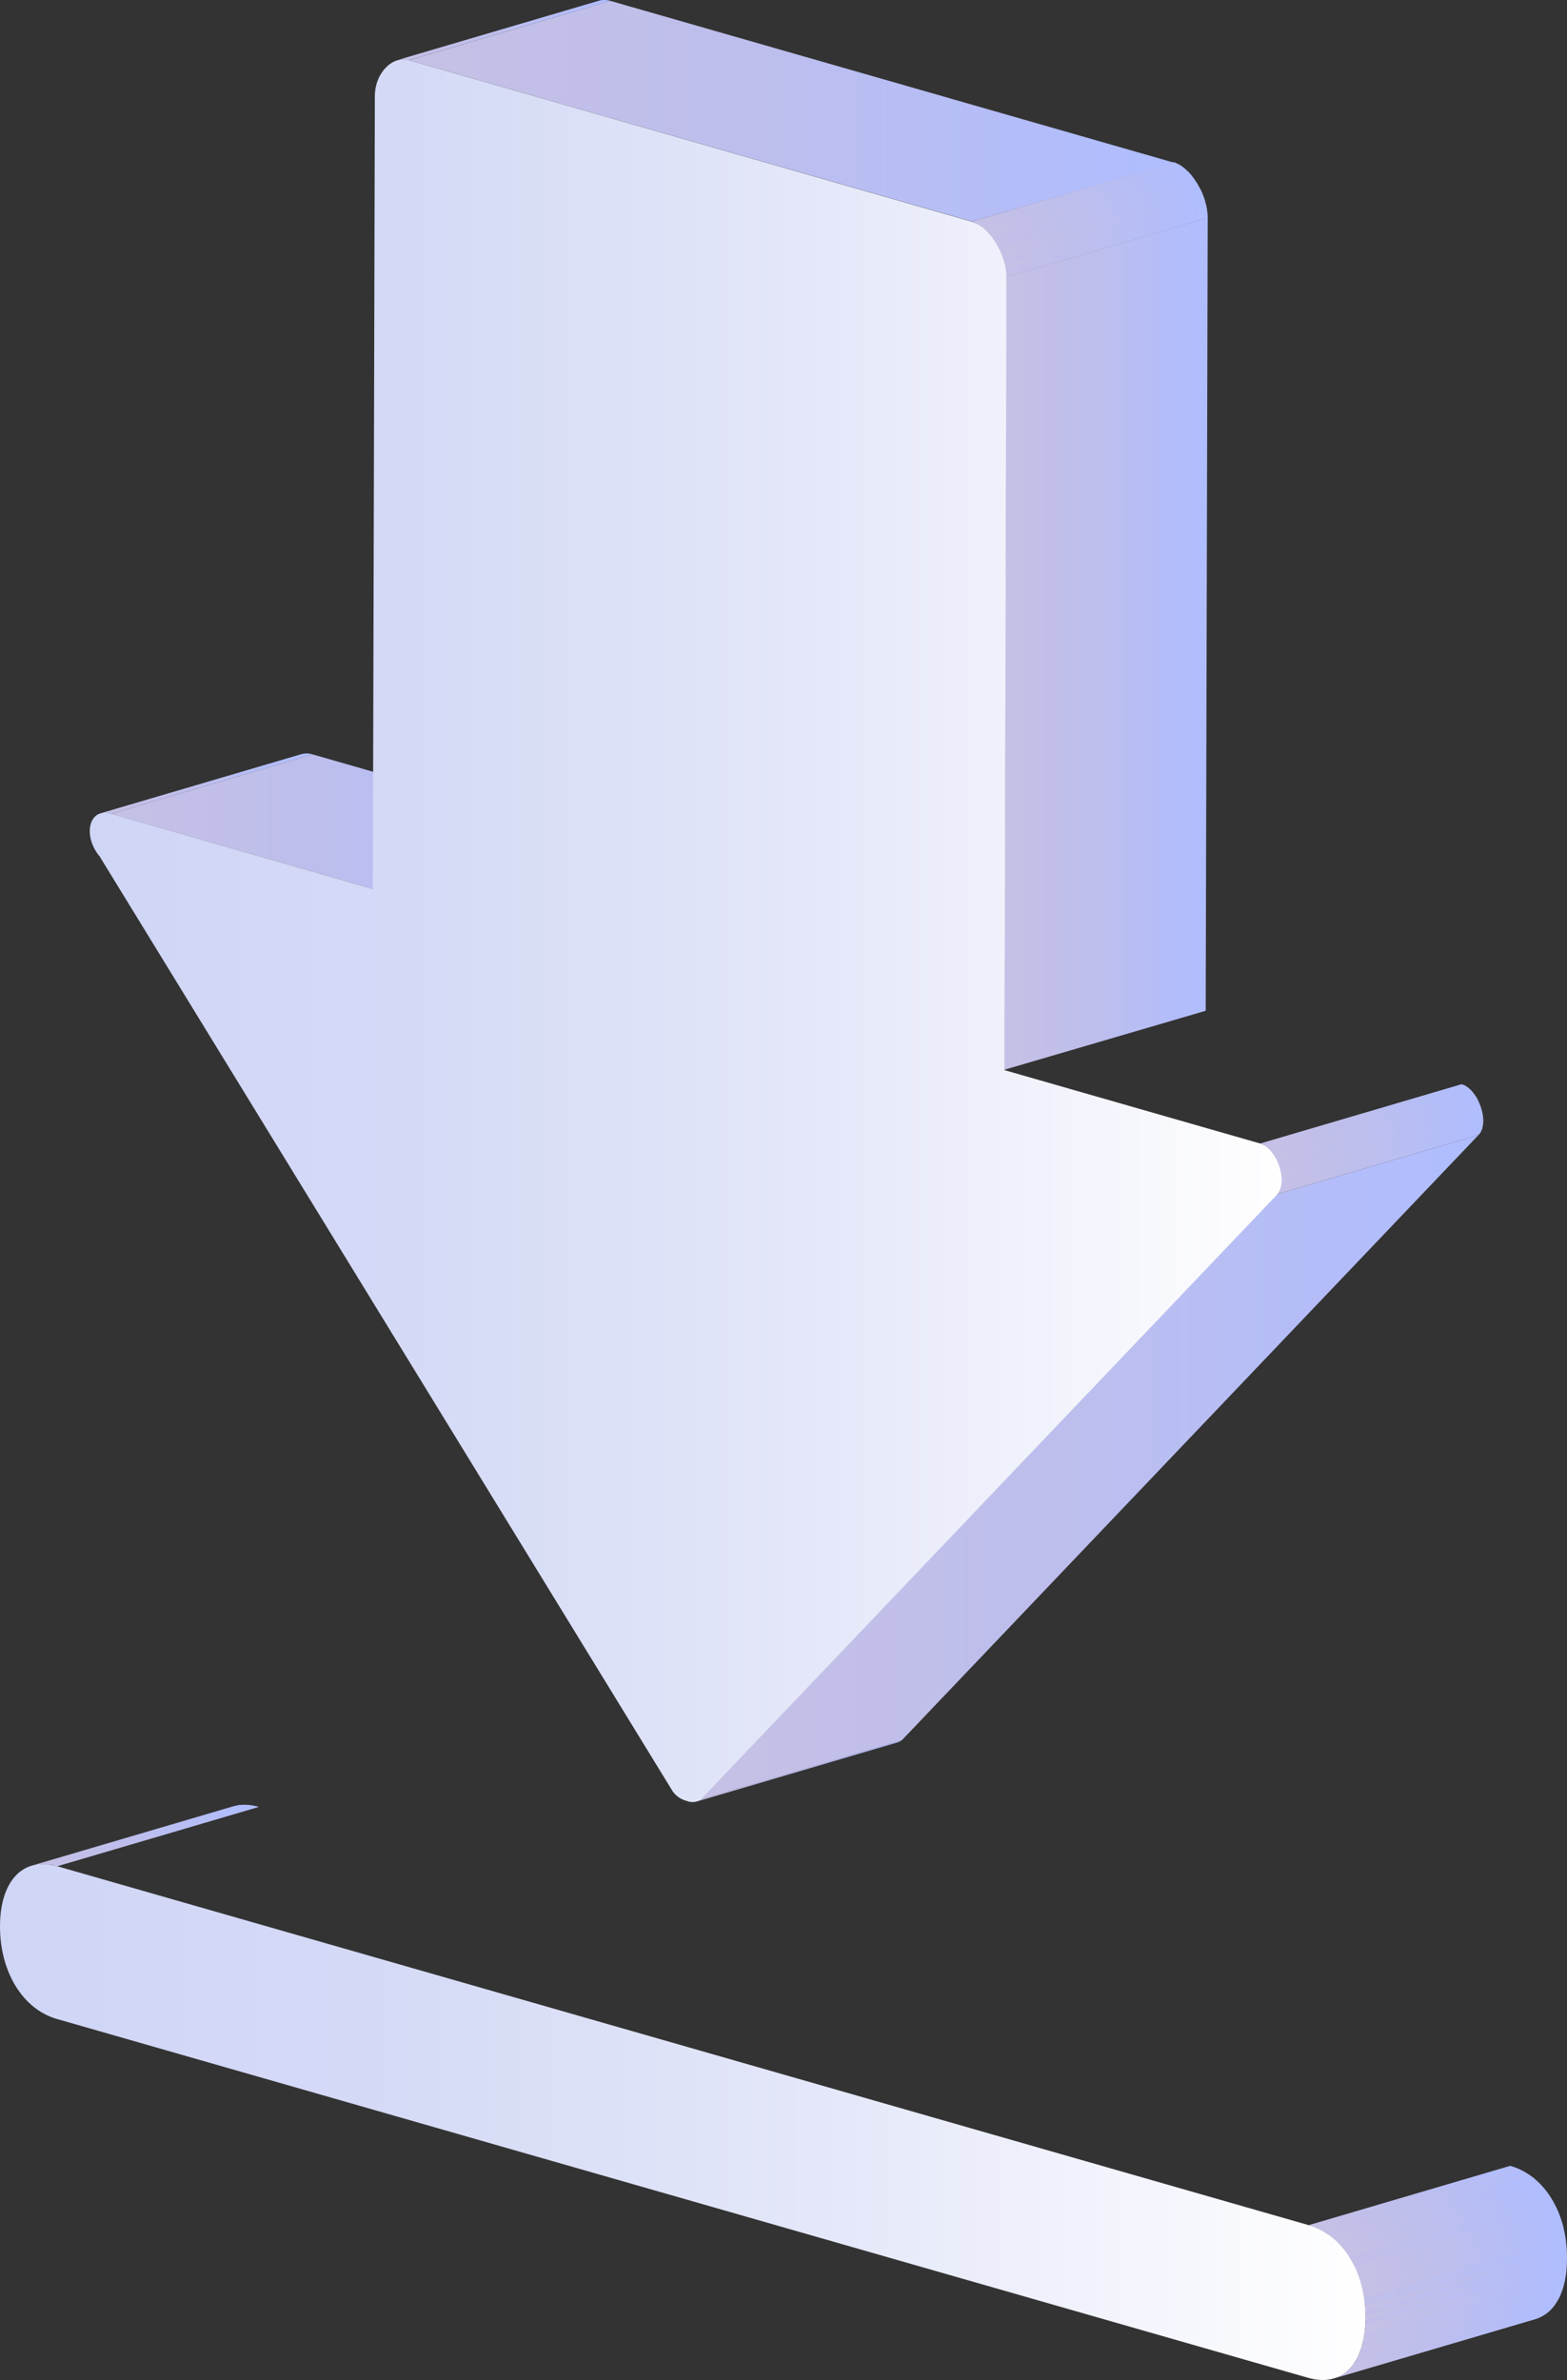<?xml version="1.0" encoding="UTF-8"?>
<svg xmlns="http://www.w3.org/2000/svg" xmlns:xlink="http://www.w3.org/1999/xlink" width="139.57" height="211.869" viewBox="0 0 139.57 211.869">
  <rect x="0" y="0" width="139.57" height="211.869" fill="#333333" stroke="none"/>
  <defs>
    <linearGradient id="linear-gradient" y1="0.499" x2="1" y2="0.499" gradientUnits="objectBoundingBox">
      <stop offset="0" stop-color="#c5c0e5"></stop>
      <stop offset="0.45" stop-color="#bdbeed"></stop>
      <stop offset="1" stop-color="#afbdff"></stop>
    </linearGradient>
    <linearGradient id="linear-gradient-2" x1="-0.001" y1="0.5" x2="0.999" y2="0.5" xlink:href="#linear-gradient"></linearGradient>
    <linearGradient id="linear-gradient-3" x1="0" y1="0.498" x2="1" y2="0.498" xlink:href="#linear-gradient"></linearGradient>
    <linearGradient id="linear-gradient-4" x1="0.001" y1="0.498" x2="1" y2="0.498" xlink:href="#linear-gradient"></linearGradient>
    <linearGradient id="linear-gradient-5" x1="0" y1="0.498" x2="1" y2="0.498" xlink:href="#linear-gradient"></linearGradient>
    <linearGradient id="linear-gradient-6" x1="0" y1="0.501" x2="1" y2="0.501" xlink:href="#linear-gradient"></linearGradient>
    <linearGradient id="linear-gradient-7" x1="0" y1="0.5" x2="1" y2="0.5" xlink:href="#linear-gradient"></linearGradient>
    <clipPath id="clip-path">
      <path id="Path_229490" data-name="Path 229490" d="M25.97,83.957l17.949-5.282a4,4,0,0,1,2.257.051L28.227,84.008a4,4,0,0,0-2.256-.051Z" transform="translate(-25.97 -78.536)" fill="url(#linear-gradient)"></path>
    </clipPath>
    <linearGradient id="linear-gradient-9" x1="0" y1="0.5" x2="1" y2="0.5" xlink:href="#linear-gradient"></linearGradient>
    <linearGradient id="linear-gradient-10" x1="0.001" y1="0.498" x2="1" y2="0.498" xlink:href="#linear-gradient"></linearGradient>
    <linearGradient id="linear-gradient-13" x1="0.001" y1="0.5" x2="1" y2="0.5" xlink:href="#linear-gradient"></linearGradient>
    <linearGradient id="linear-gradient-14" x1="0.001" y1="0.505" x2="1" y2="0.505" xlink:href="#linear-gradient"></linearGradient>
    <linearGradient id="linear-gradient-16" x1="0" y1="0.502" x2="1" y2="0.502" xlink:href="#linear-gradient"></linearGradient>
    <clipPath id="clip-path-2">
      <path id="Path_229534" data-name="Path 229534" d="M90.51,104.712l-17.949,5.282c1.744-.513,2.821-2.436,2.821-5.385,0-4.077-2-7.385-5.051-8.257L88.279,91.07c3.051.872,5.077,4.18,5.051,8.257C93.331,102.276,92.254,104.2,90.51,104.712Z" transform="translate(-70.33 -91.07)" fill="url(#linear-gradient-2)"></path>
    </clipPath>
    <linearGradient id="linear-gradient-20" x1="0" y1="0.502" x2="1" y2="0.502" xlink:href="#linear-gradient"></linearGradient>
    <linearGradient id="linear-gradient-23" x1="0" y1="0.5" x2="0.999" y2="0.5" xlink:href="#linear-gradient"></linearGradient>
    <linearGradient id="linear-gradient-26" x1="0" y1="0.495" x2="1" y2="0.495" xlink:href="#linear-gradient"></linearGradient>
    <linearGradient id="linear-gradient-31" x1="0" y1="0.498" x2="1" y2="0.498" xlink:href="#linear-gradient"></linearGradient>
    <linearGradient id="linear-gradient-32" x1="0" y1="0.5" x2="1.001" y2="0.5" xlink:href="#linear-gradient"></linearGradient>
    <linearGradient id="linear-gradient-34" x1="0.001" y1="0.502" x2="1" y2="0.502" xlink:href="#linear-gradient"></linearGradient>
    <linearGradient id="linear-gradient-40" x1="0.001" y1="0.498" x2="1" y2="0.498" xlink:href="#linear-gradient"></linearGradient>
    <linearGradient id="linear-gradient-41" x1="-0.001" y1="0.5" x2="1" y2="0.5" xlink:href="#linear-gradient"></linearGradient>
    <linearGradient id="linear-gradient-42" x1="0" y1="0.502" x2="1" y2="0.502" xlink:href="#linear-gradient"></linearGradient>
    <linearGradient id="linear-gradient-43" x1="0" y1="0.504" x2="1" y2="0.504" xlink:href="#linear-gradient"></linearGradient>
    <linearGradient id="linear-gradient-45" x1="0" y1="0.502" x2="1" y2="0.502" xlink:href="#linear-gradient"></linearGradient>
    <linearGradient id="linear-gradient-51" x1="-0.001" y1="0.502" x2="1" y2="0.502" xlink:href="#linear-gradient"></linearGradient>
    <linearGradient id="linear-gradient-60" y1="0.5" x2="1" y2="0.5" gradientUnits="objectBoundingBox">
      <stop offset="0" stop-color="#cfd5f5"></stop>
      <stop offset="0.27" stop-color="#d4daf6"></stop>
      <stop offset="0.62" stop-color="#e5e8f9"></stop>
      <stop offset="1" stop-color="#fff"></stop>
    </linearGradient>
    <clipPath id="clip-path-3">
      <path id="Path_229545" data-name="Path 229545" d="M28.36,47.376l17.949-5.282a1.721,1.721,0,0,1,.949.026L29.309,47.4a1.721,1.721,0,0,0-.949-.026Z" transform="translate(-28.36 -42.039)" fill="url(#linear-gradient-3)"></path>
    </clipPath>
    <linearGradient id="linear-gradient-64" x1="0" y1="0.495" x2="1" y2="0.495" xlink:href="#linear-gradient"></linearGradient>
    <linearGradient id="linear-gradient-70" x1="0" y1="0.499" x2="1" y2="0.499" xlink:href="#linear-gradient"></linearGradient>
    <clipPath id="clip-path-4">
      <path id="Path_229549" data-name="Path 229549" d="M67.029,76.469,49.08,81.752a1.458,1.458,0,0,0,.308-.18L67.337,76.29A1.915,1.915,0,0,1,67.029,76.469Z" transform="translate(-49.08 -76.29)" fill="url(#linear-gradient-4)"></path>
    </clipPath>
    <clipPath id="clip-path-5">
      <path id="Path_229559" data-name="Path 229559" d="M38.67,21.239l17.949-5.282a1.748,1.748,0,0,1,1.026,0L39.7,21.239A1.747,1.747,0,0,0,38.67,21.239Z" transform="translate(-38.67 -15.88)" fill="url(#linear-gradient-5)"></path>
    </clipPath>
    <linearGradient id="linear-gradient-85" x1="0" y1="0.5" x2="1" y2="0.5" xlink:href="#linear-gradient"></linearGradient>
    <clipPath id="clip-path-6">
      <path id="Path_229591" data-name="Path 229591" d="M79.631,26.459,61.681,31.741c0-2.026-1.513-4.487-3.051-4.949L76.579,21.51c1.539.436,3.051,2.9,3.051,4.949Z" transform="translate(-58.63 -21.51)" fill="url(#linear-gradient-6)"></path>
    </clipPath>
    <linearGradient id="linear-gradient-95" x1="0" y1="0.496" x2="1" y2="0.496" xlink:href="#linear-gradient"></linearGradient>
    <linearGradient id="linear-gradient-99" x1="0.001" y1="0.495" x2="1" y2="0.495" xlink:href="#linear-gradient"></linearGradient>
    <linearGradient id="linear-gradient-104" x1="0" y1="0.495" x2="1" y2="0.495" xlink:href="#linear-gradient"></linearGradient>
    <linearGradient id="linear-gradient-113" x1="0" y1="0.5" x2="1" y2="0.5" xlink:href="#linear-gradient-60"></linearGradient>
    <clipPath id="clip-path-7">
      <path id="Path_229635" data-name="Path 229635" d="M88.1,58.033,70.153,63.315c1.026-1.077,0-4.077-1.513-4.513L86.589,53.52C88.1,53.956,89.128,56.956,88.1,58.033Z" transform="translate(-68.64 -53.52)" fill="url(#linear-gradient-7)"></path>
    </clipPath>
    <linearGradient id="linear-gradient-118" x1="0" y1="0.502" x2="0.999" y2="0.502" xlink:href="#linear-gradient"></linearGradient>
    <linearGradient id="linear-gradient-119" x1="0.001" y1="0.502" x2="1.001" y2="0.502" xlink:href="#linear-gradient"></linearGradient>
    <linearGradient id="linear-gradient-122" x1="0" y1="0.502" x2="1.001" y2="0.502" xlink:href="#linear-gradient"></linearGradient>
    <linearGradient id="linear-gradient-127" x1="0" y1="0.498" x2="1.001" y2="0.498" xlink:href="#linear-gradient"></linearGradient>
    <linearGradient id="linear-gradient-147" x1="0.001" y1="0.495" x2="1" y2="0.495" xlink:href="#linear-gradient"></linearGradient>
  </defs>
  <g id="icons_for_hero-14" data-name="icons for hero-14" transform="translate(-24.87 -15.88)">
    <g id="Group_188937" data-name="Group 188937" transform="translate(24.87 176.542)">
      <g id="Group_188933" data-name="Group 188933" transform="translate(2.821)">
        <path id="Path_229481" data-name="Path 229481" d="M25.97,83.957l17.949-5.282a4,4,0,0,1,2.257.051L28.227,84.008a4,4,0,0,0-2.256-.051Z" transform="translate(-25.97 -78.536)" fill="url(#linear-gradient)"></path>
        <g id="Group_188932" data-name="Group 188932" clip-path="url(#clip-path)">
          <g id="Group_188931" data-name="Group 188931" transform="translate(0 -0.015)">
            <path id="Path_229482" data-name="Path 229482" d="M44.8,78.61,26.876,83.892H26.85L44.774,78.61H44.8" transform="translate(-24.594 -78.405)" fill="url(#linear-gradient-9)"></path>
            <path id="Path_229483" data-name="Path 229483" d="M44.977,78.657,27.028,83.939l-.308-.077L44.669,78.58l.308.077" transform="translate(-24.797 -78.452)" fill="url(#linear-gradient-10)"></path>
            <path id="Path_229484" data-name="Path 229484" d="M44.867,78.611,26.918,83.894a1.814,1.814,0,0,0-.308-.051L44.559,78.56s.205.026.308.051" transform="translate(-24.969 -78.483)" fill="url(#linear-gradient-9)"></path>
            <path id="Path_229485" data-name="Path 229485" d="M44.747,78.576,26.8,83.858s-.205-.026-.308-.026L44.439,78.55a1.749,1.749,0,0,1,.308.026" transform="translate(-25.157 -78.499)" fill="url(#linear-gradient-10)"></path>
            <path id="Path_229486" data-name="Path 229486" d="M44.627,78.54,26.678,83.822H26.37L44.319,78.54h.308" transform="translate(-25.344 -78.514)" fill="url(#linear-gradient-13)"></path>
            <path id="Path_229487" data-name="Path 229487" d="M44.523,78.53,26.573,83.812H26.24L44.189,78.53h.333" transform="translate(-25.548 -78.53)" fill="url(#linear-gradient-14)"></path>
            <path id="Path_229488" data-name="Path 229488" d="M44.418,78.54,26.469,83.822a1.247,1.247,0,0,0-.359.051l17.949-5.282s.231-.026.359-.051" transform="translate(-25.751 -78.514)" fill="url(#linear-gradient-9)"></path>
            <path id="Path_229489" data-name="Path 229489" d="M44.278,78.55,26.329,83.832s-.231.051-.359.077l17.949-5.282s.231-.051.359-.077" transform="translate(-25.97 -78.499)" fill="url(#linear-gradient-16)"></path>
          </g>
        </g>
      </g>
      <path id="Path_229491" data-name="Path 229491" d="M156.25,110.56,138.3,115.842,26.86,83.892,44.784,78.61Z" transform="translate(-21.757 -78.42)" fill="url(#linear-gradient-9)"></path>
      <g id="Group_188936" data-name="Group 188936" transform="translate(116.569 32.14)">
        <path id="Path_229492" data-name="Path 229492" d="M90.51,104.712l-17.949,5.282c1.744-.513,2.821-2.436,2.821-5.385,0-4.077-2-7.385-5.051-8.257L88.279,91.07c3.051.872,5.077,4.18,5.051,8.257C93.331,102.276,92.254,104.2,90.51,104.712Z" transform="translate(-70.33 -91.07)" fill="url(#linear-gradient-2)"></path>
        <g id="Group_188935" data-name="Group 188935" clip-path="url(#clip-path-2)">
          <g id="Group_188934" data-name="Group 188934" transform="translate(-0.026 0.026)">
            <path id="Path_229493" data-name="Path 229493" d="M89.149,97.016,71.2,102.3a3.093,3.093,0,0,0,1.539-1.026L90.688,95.99a3.4,3.4,0,0,1-1.539,1.026" transform="translate(-68.944 -83.4)" fill="url(#linear-gradient-9)"></path>
            <path id="Path_229494" data-name="Path 229494" d="M89.749,96.193,71.8,101.476a3.191,3.191,0,0,0,.256-.333L90.006,95.86a2.94,2.94,0,0,1-.256.333" transform="translate(-68.005 -83.603)" fill="url(#linear-gradient-20)"></path>
            <path id="Path_229495" data-name="Path 229495" d="M89.849,96.032,71.9,101.314a2.951,2.951,0,0,0,.179-.282L90.029,95.75s-.128.205-.179.282" transform="translate(-67.849 -83.775)" fill="url(#linear-gradient-20)"></path>
            <path id="Path_229496" data-name="Path 229496" d="M89.919,95.922,71.97,101.2s.1-.179.154-.282L90.073,95.64s-.1.18-.154.282" transform="translate(-67.739 -83.947)" fill="url(#linear-gradient-20)"></path>
            <path id="Path_229497" data-name="Path 229497" d="M89.979,95.8,72.03,101.079a2.253,2.253,0,0,1,.128-.256L90.108,95.54a2.251,2.251,0,0,1-.128.256" transform="translate(-67.645 -84.104)" fill="url(#linear-gradient-23)"></path>
            <path id="Path_229498" data-name="Path 229498" d="M90.019,95.7,72.07,100.979s.077-.179.1-.256L90.122,95.44s-.077.179-.1.256" transform="translate(-67.583 -84.26)" fill="url(#linear-gradient-13)"></path>
            <path id="Path_229499" data-name="Path 229499" d="M90.059,95.6,72.11,100.879a1.257,1.257,0,0,1,.1-.256L90.162,95.34a1.257,1.257,0,0,1-.1.256" transform="translate(-67.52 -84.416)" fill="url(#linear-gradient-13)"></path>
            <path id="Path_229500" data-name="Path 229500" d="M90.1,95.5,72.15,100.779s.051-.179.077-.256L90.176,95.24s-.051.179-.077.256" transform="translate(-67.458 -84.573)" fill="url(#linear-gradient-26)"></path>
            <path id="Path_229501" data-name="Path 229501" d="M90.129,95.4,72.18,100.684s.051-.179.077-.282L90.206,95.12s-.051.179-.077.282" transform="translate(-67.411 -84.761)" fill="url(#linear-gradient-20)"></path>
            <path id="Path_229502" data-name="Path 229502" d="M90.159,95.292,72.21,100.574a1.393,1.393,0,0,0,.051-.282L90.211,95.01s-.026.179-.051.282" transform="translate(-67.364 -84.933)" fill="url(#linear-gradient-20)"></path>
            <path id="Path_229503" data-name="Path 229503" d="M90.179,95.2,72.23,100.48s.026-.205.051-.308L90.231,94.89s-.026.205-.051.308" transform="translate(-67.332 -85.12)" fill="url(#linear-gradient-9)"></path>
            <path id="Path_229504" data-name="Path 229504" d="M90.2,95.088,72.25,100.37s.026-.205.051-.308L90.251,94.78s-.026.205-.051.308" transform="translate(-67.301 -85.292)" fill="url(#linear-gradient-9)"></path>
            <path id="Path_229505" data-name="Path 229505" d="M90.219,94.983,72.27,100.266a1.993,1.993,0,0,1,.026-.333L90.245,94.65a1.993,1.993,0,0,1-.026.333" transform="translate(-67.27 -85.496)" fill="url(#linear-gradient-31)"></path>
            <path id="Path_229506" data-name="Path 229506" d="M90.229,94.869,72.28,100.151v-.359L90.229,94.51v.359" transform="translate(-67.254 -85.715)" fill="url(#linear-gradient-32)"></path>
            <path id="Path_229507" data-name="Path 229507" d="M90.239,94.745,72.29,100.027v-.385L90.239,94.36v.385" transform="translate(-67.239 -85.949)" fill="url(#linear-gradient-20)"></path>
            <path id="Path_229508" data-name="Path 229508" d="M90.239,94.595,72.29,99.877v-.385L90.239,94.21v.385" transform="translate(-67.239 -86.184)" fill="url(#linear-gradient-34)"></path>
            <path id="Path_229509" data-name="Path 229509" d="M90.239,94.46,72.29,99.743v-.41L90.239,94.05v.41" transform="translate(-67.239 -86.434)" fill="url(#linear-gradient-9)"></path>
            <path id="Path_229510" data-name="Path 229510" d="M90.255,94.3,72.306,99.583a2.346,2.346,0,0,0-.026-.41L90.229,93.89a2.346,2.346,0,0,0,.026.41" transform="translate(-67.254 -86.685)" fill="url(#linear-gradient-9)"></path>
            <path id="Path_229511" data-name="Path 229511" d="M90.261,94.15,72.311,99.433a1.2,1.2,0,0,0-.051-.41L90.209,93.74a2.557,2.557,0,0,0,.051.41" transform="translate(-67.285 -86.919)" fill="url(#linear-gradient-13)"></path>
            <path id="Path_229512" data-name="Path 229512" d="M90.241,93.99,72.291,99.273a2.245,2.245,0,0,0-.051-.41L90.189,93.58c0,.128.051.256.051.41" transform="translate(-67.317 -87.169)" fill="url(#linear-gradient-9)"></path>
            <path id="Path_229513" data-name="Path 229513" d="M90.236,93.83,72.287,99.113a2.308,2.308,0,0,0-.077-.41L90.159,93.42c.026.128.051.282.077.41" transform="translate(-67.364 -87.42)" fill="url(#linear-gradient-13)"></path>
            <path id="Path_229514" data-name="Path 229514" d="M90.222,93.686,72.273,98.968a2.171,2.171,0,0,0-.1-.436L90.119,93.25c.026.154.077.308.1.436" transform="translate(-67.426 -87.686)" fill="url(#linear-gradient-40)"></path>
            <path id="Path_229515" data-name="Path 229515" d="M90.208,93.553,72.258,98.835c-.051-.179-.077-.333-.128-.513L90.079,93.04a3.752,3.752,0,0,1,.128.513" transform="translate(-67.489 -88.014)" fill="url(#linear-gradient-41)"></path>
            <path id="Path_229516" data-name="Path 229516" d="M90.242,93.556,72.292,98.838c-.077-.282-.179-.564-.282-.846L89.959,92.71c.1.282.205.564.282.846" transform="translate(-67.676 -88.53)" fill="url(#linear-gradient-42)"></path>
            <path id="Path_229517" data-name="Path 229517" d="M90.116,93.054,72.166,98.336a5.485,5.485,0,0,0-.256-.564L89.859,92.49c.077.179.179.359.256.564" transform="translate(-67.833 -88.874)" fill="url(#linear-gradient-43)"></path>
            <path id="Path_229518" data-name="Path 229518" d="M90.141,93,72.192,98.283a5.171,5.171,0,0,0-.462-.821L89.679,92.18c.154.256.308.538.462.821" transform="translate(-68.114 -89.359)" fill="url(#linear-gradient-13)"></path>
            <path id="Path_229519" data-name="Path 229519" d="M89.852,92.446,71.9,97.728c-.1-.154-.179-.282-.282-.436L89.569,92.01a2.541,2.541,0,0,1,.282.436" transform="translate(-68.287 -89.625)" fill="url(#linear-gradient-45)"></path>
            <path id="Path_229520" data-name="Path 229520" d="M89.726,92.213,71.776,97.5s-.18-.231-.256-.333L89.469,91.88s.179.231.256.333" transform="translate(-68.443 -89.829)" fill="url(#linear-gradient-20)"></path>
            <path id="Path_229521" data-name="Path 229521" d="M89.61,92.062,71.661,97.344s-.154-.179-.231-.282L89.379,91.78s.154.179.231.282" transform="translate(-68.584 -89.985)" fill="url(#linear-gradient-31)"></path>
            <path id="Path_229522" data-name="Path 229522" d="M89.52,91.921,71.571,97.2l-.231-.231L89.289,91.69l.231.231" transform="translate(-68.725 -90.126)" fill="url(#linear-gradient-4)"></path>
            <path id="Path_229523" data-name="Path 229523" d="M89.44,91.815,71.491,97.1a2.37,2.37,0,0,0-.231-.205L89.209,91.61s.154.128.231.205" transform="translate(-68.85 -90.251)" fill="url(#linear-gradient-9)"></path>
            <path id="Path_229524" data-name="Path 229524" d="M89.335,91.719,71.385,97s-.154-.128-.205-.179L89.129,91.54s.154.128.205.18" transform="translate(-68.975 -90.36)" fill="url(#linear-gradient-31)"></path>
            <path id="Path_229525" data-name="Path 229525" d="M89.255,91.64,71.305,96.922s-.154-.128-.205-.179L89.049,91.46a.97.97,0,0,1,.205.18" transform="translate(-69.1 -90.486)" fill="url(#linear-gradient-51)"></path>
            <path id="Path_229526" data-name="Path 229526" d="M89.18,91.554,71.231,96.836,71,96.682,88.949,91.4l.231.154" transform="translate(-69.256 -90.579)" fill="url(#linear-gradient-13)"></path>
            <path id="Path_229527" data-name="Path 229527" d="M89.09,91.494,71.141,96.776l-.231-.154L88.859,91.34l.231.154" transform="translate(-69.397 -90.673)" fill="url(#linear-gradient-13)"></path>
            <path id="Path_229528" data-name="Path 229528" d="M89.01,91.418,71.061,96.7a1.478,1.478,0,0,0-.231-.128L88.779,91.29a1.477,1.477,0,0,0,.231.128" transform="translate(-69.522 -90.752)" fill="url(#linear-gradient-16)"></path>
            <path id="Path_229529" data-name="Path 229529" d="M88.92,91.368,70.971,96.65s-.154-.077-.231-.128L88.689,91.24s.154.077.231.128" transform="translate(-69.663 -90.83)" fill="url(#linear-gradient-5)"></path>
            <path id="Path_229530" data-name="Path 229530" d="M88.846,91.318,70.9,96.6l-.256-.128L88.589,91.19l.256.128" transform="translate(-69.819 -90.908)" fill="url(#linear-gradient-5)"></path>
            <path id="Path_229531" data-name="Path 229531" d="M88.746,91.253,70.8,96.535s-.179-.077-.256-.1L88.489,91.15s.179.077.256.1" transform="translate(-69.976 -90.971)" fill="url(#linear-gradient-9)"></path>
            <path id="Path_229532" data-name="Path 229532" d="M88.662,91.213,70.712,96.495a2.555,2.555,0,0,0-.282-.1L88.379,91.11a2.556,2.556,0,0,0,.282.1" transform="translate(-70.148 -91.033)" fill="url(#linear-gradient-9)"></path>
            <path id="Path_229533" data-name="Path 229533" d="M88.552,91.157,70.6,96.439s-.179-.051-.282-.077L88.269,91.08s.179.051.282.077" transform="translate(-70.32 -91.08)" fill="url(#linear-gradient-5)"></path>
          </g>
        </g>
      </g>
      <path id="Path_229535" data-name="Path 229535" d="M29.973,80.786l111.466,31.95c3.051.872,5.077,4.18,5.051,8.257s-2.051,6.205-5.1,5.334L29.921,94.376C26.9,93.5,24.87,90.2,24.87,86.145s2.051-6.231,5.077-5.359Z" transform="translate(-24.87 -75.314)" fill="url(#linear-gradient-60)"></path>
    </g>
    <g id="Group_188953" data-name="Group 188953" transform="translate(32.866 15.88)">
      <g id="Group_188940" data-name="Group 188940" transform="translate(0.953 67.076)">
        <path id="Path_229536" data-name="Path 229536" d="M28.36,47.376l17.949-5.282a1.721,1.721,0,0,1,.949.026L29.309,47.4a1.721,1.721,0,0,0-.949-.026Z" transform="translate(-28.36 -42.039)" fill="url(#linear-gradient-3)"></path>
        <g id="Group_188939" data-name="Group 188939" transform="translate(0 0)" clip-path="url(#clip-path-3)">
          <g id="Group_188938" data-name="Group 188938" transform="translate(-0.026 0.004)">
            <path id="Path_229537" data-name="Path 229537" d="M46.679,42.07,28.73,47.352h0L46.654,42.07h.026" transform="translate(-27.756 -41.993)" fill="url(#linear-gradient-9)"></path>
            <path id="Path_229538" data-name="Path 229538" d="M46.748,42.086,28.8,47.368s-.1,0-.128-.026L46.619,42.06a.343.343,0,0,1,.128.026" transform="translate(-27.849 -42.009)" fill="url(#linear-gradient-5)"></path>
            <path id="Path_229539" data-name="Path 229539" d="M46.7,42.06,28.748,47.342H28.62L46.569,42.06H46.7" transform="translate(-27.928 -42.009)" fill="url(#linear-gradient-64)"></path>
            <path id="Path_229540" data-name="Path 229540" d="M46.648,42.05,28.7,47.332H28.57L46.519,42.05h.128" transform="translate(-28.006 -42.024)" fill="url(#linear-gradient-64)"></path>
            <path id="Path_229541" data-name="Path 229541" d="M46.6,42.04,28.648,47.322H28.52L46.469,42.04H46.6" transform="translate(-28.084 -42.04)" fill="url(#linear-gradient-9)"></path>
            <path id="Path_229542" data-name="Path 229542" d="M46.548,42.04,28.6,47.322H28.47L46.419,42.04h.128" transform="translate(-28.162 -42.04)" fill="url(#linear-gradient-9)"></path>
            <path id="Path_229543" data-name="Path 229543" d="M46.5,42.04,28.548,47.322H28.42L46.369,42.04H46.5" transform="translate(-28.241 -42.04)" fill="url(#linear-gradient-9)"></path>
            <path id="Path_229544" data-name="Path 229544" d="M46.453,42.05,28.5,47.332a.451.451,0,0,0-.154.026L46.3,42.076a.451.451,0,0,0,.154-.026" transform="translate(-28.35 -42.024)" fill="url(#linear-gradient-10)"></path>
          </g>
        </g>
      </g>
      <path id="Path_229546" data-name="Path 229546" d="M69.988,48.763,52.039,54.045,28.73,47.352,46.679,42.07Z" transform="translate(-26.828 25.087)" fill="url(#linear-gradient-70)"></path>
      <g id="Group_188943" data-name="Group 188943" transform="translate(54.083 154.904)">
        <path id="Path_229547" data-name="Path 229547" d="M67.029,76.469,49.08,81.752a1.458,1.458,0,0,0,.308-.18L67.337,76.29A1.915,1.915,0,0,1,67.029,76.469Z" transform="translate(-49.08 -76.29)" fill="url(#linear-gradient-4)"></path>
        <g id="Group_188942" data-name="Group 188942" clip-path="url(#clip-path-4)">
          <g id="Group_188941" data-name="Group 188941">
            <path id="Path_229548" data-name="Path 229548" d="M67.029,76.469,49.08,81.752a1.458,1.458,0,0,0,.308-.18L67.337,76.29a1.915,1.915,0,0,1-.308.179" transform="translate(-49.08 -76.29)" fill="url(#linear-gradient-4)"></path>
          </g>
        </g>
      </g>
      <g id="Group_188946" data-name="Group 188946" transform="translate(27.39)">
        <path id="Path_229550" data-name="Path 229550" d="M38.67,21.239l17.949-5.282a1.748,1.748,0,0,1,1.026,0L39.7,21.239A1.747,1.747,0,0,0,38.67,21.239Z" transform="translate(-38.67 -15.88)" fill="url(#linear-gradient-5)"></path>
        <g id="Group_188945" data-name="Group 188945" clip-path="url(#clip-path-5)">
          <g id="Group_188944" data-name="Group 188944">
            <path id="Path_229551" data-name="Path 229551" d="M57.019,15.91,39.1,21.192l-.026-.026L57.019,15.91h0" transform="translate(-38.044 -15.833)" fill="url(#linear-gradient-9)"></path>
            <path id="Path_229552" data-name="Path 229552" d="M57.082,15.926,39.133,21.208s-.077,0-.1-.026L56.979,15.9s.077,0,.1.026" transform="translate(-38.107 -15.849)" fill="url(#linear-gradient-5)"></path>
            <path id="Path_229553" data-name="Path 229553" d="M57.042,15.9,39.093,21.182h-.1L56.939,15.9h.1" transform="translate(-38.169 -15.849)" fill="url(#linear-gradient-64)"></path>
            <path id="Path_229554" data-name="Path 229554" d="M57.018,15.89,39.068,21.172H38.94L56.889,15.89h.128" transform="translate(-38.248 -15.864)" fill="url(#linear-gradient-64)"></path>
            <path id="Path_229555" data-name="Path 229555" d="M56.968,15.88,39.018,21.162H38.89L56.839,15.88h.128" transform="translate(-38.326 -15.88)" fill="url(#linear-gradient-9)"></path>
            <path id="Path_229556" data-name="Path 229556" d="M56.933,15.88,38.984,21.162H38.83L56.779,15.88h.154" transform="translate(-38.42 -15.88)" fill="url(#linear-gradient-9)"></path>
            <path id="Path_229557" data-name="Path 229557" d="M56.879,15.88,38.929,21.162H38.75L56.7,15.88h.18" transform="translate(-38.545 -15.88)" fill="url(#linear-gradient-9)"></path>
            <path id="Path_229558" data-name="Path 229558" d="M56.825,15.89,38.875,21.172a1.154,1.154,0,0,0-.205.051l17.949-5.282s.128-.026.205-.051" transform="translate(-38.67 -15.864)" fill="url(#linear-gradient-9)"></path>
          </g>
        </g>
      </g>
      <path id="Path_229560" data-name="Path 229560" d="M107.16,30.3,89.21,35.552,39.08,21.192,57,15.91Z" transform="translate(-10.639 -15.833)" fill="url(#linear-gradient-9)"></path>
      <path id="Path_229561" data-name="Path 229561" d="M100.5,57.509,82.546,62.765l-22.8-6.539L77.7,50.97Z" transform="translate(21.694 39.008)" fill="url(#linear-gradient-9)"></path>
      <path id="Path_229562" data-name="Path 229562" d="M77.7,94.033,59.75,99.289l.179-70.567L77.879,23.44Z" transform="translate(21.694 -4.055)" fill="url(#linear-gradient-9)"></path>
      <path id="Path_229563" data-name="Path 229563" d="M67.134,109.154,49.21,114.436l51.335-53.874,17.949-5.282Z" transform="translate(5.207 45.75)" fill="url(#linear-gradient-85)"></path>
      <g id="Group_188949" data-name="Group 188949" transform="translate(78.572 14.436)">
        <path id="Path_229564" data-name="Path 229564" d="M79.631,26.459,61.681,31.741c0-2.026-1.513-4.487-3.051-4.949L76.579,21.51c1.539.436,3.051,2.9,3.051,4.949Z" transform="translate(-58.63 -21.51)" fill="url(#linear-gradient-6)"></path>
        <g id="Group_188948" data-name="Group 188948" clip-path="url(#clip-path-6)">
          <g id="Group_188947" data-name="Group 188947" transform="translate(0 0.026)">
            <path id="Path_229565" data-name="Path 229565" d="M77.769,23.487,59.82,28.769v-.077L77.769,23.41v.077" transform="translate(-56.769 -18.564)" fill="url(#linear-gradient-16)"></path>
            <path id="Path_229566" data-name="Path 229566" d="M77.769,23.5,59.82,28.786v-.154L77.769,23.35V23.5" transform="translate(-56.769 -18.658)" fill="url(#linear-gradient-9)"></path>
            <path id="Path_229567" data-name="Path 229567" d="M77.769,23.444,59.82,28.726v-.154L77.769,23.29v.154" transform="translate(-56.769 -18.751)" fill="url(#linear-gradient-41)"></path>
            <path id="Path_229568" data-name="Path 229568" d="M77.759,23.4,59.81,28.682V28.5L77.759,23.22V23.4" transform="translate(-56.784 -18.861)" fill="url(#linear-gradient-20)"></path>
            <path id="Path_229569" data-name="Path 229569" d="M77.749,23.339,59.8,28.622v-.179L77.749,23.16v.179" transform="translate(-56.8 -18.955)" fill="url(#linear-gradient-31)"></path>
            <path id="Path_229570" data-name="Path 229570" d="M77.755,23.285,59.806,28.567a.825.825,0,0,0-.026-.205L77.729,23.08a.825.825,0,0,0,.026.205" transform="translate(-56.831 -19.08)" fill="url(#linear-gradient-9)"></path>
            <path id="Path_229571" data-name="Path 229571" d="M77.761,23.221,59.811,28.5a2.086,2.086,0,0,0-.051-.231L77.709,22.99a2.09,2.09,0,0,0,.051.231" transform="translate(-56.862 -19.221)" fill="url(#linear-gradient-31)"></path>
            <path id="Path_229572" data-name="Path 229572" d="M77.756,23.178,59.807,28.46l-.077-.308L77.679,22.87l.077.308" transform="translate(-56.909 -19.408)" fill="url(#linear-gradient-9)"></path>
            <path id="Path_229573" data-name="Path 229573" d="M77.8,23.214,59.855,28.5a3.661,3.661,0,0,0-.205-.564L77.6,22.65a4.989,4.989,0,0,1,.205.564" transform="translate(-57.035 -19.752)" fill="url(#linear-gradient-95)"></path>
            <path id="Path_229574" data-name="Path 229574" d="M77.725,22.922,59.775,28.2c-.077-.154-.128-.308-.205-.462L77.519,22.46a3.632,3.632,0,0,1,.205.462" transform="translate(-57.16 -20.05)" fill="url(#linear-gradient-9)"></path>
            <path id="Path_229575" data-name="Path 229575" d="M77.723,22.835,59.773,28.118c-.1-.205-.231-.41-.333-.615L77.389,22.22c.128.205.231.41.333.615" transform="translate(-57.363 -20.425)" fill="url(#linear-gradient-9)"></path>
            <path id="Path_229576" data-name="Path 229576" d="M77.52,22.423,59.571,27.706s-.154-.231-.231-.333L77.289,22.09s.154.231.231.333" transform="translate(-57.519 -20.628)" fill="url(#linear-gradient-4)"></path>
            <path id="Path_229577" data-name="Path 229577" d="M77.415,22.246,59.465,27.529a2.813,2.813,0,0,0-.205-.256L77.209,21.99a2.814,2.814,0,0,0,.205.256" transform="translate(-57.645 -20.785)" fill="url(#linear-gradient-99)"></path>
            <path id="Path_229578" data-name="Path 229578" d="M77.329,22.105,59.379,27.387a1.926,1.926,0,0,1-.179-.205L77.149,21.9a1.923,1.923,0,0,1,.179.205" transform="translate(-57.738 -20.926)" fill="url(#linear-gradient-9)"></path>
            <path id="Path_229579" data-name="Path 229579" d="M77.243,22.009,59.294,27.292a1.535,1.535,0,0,1-.154-.179L77.089,21.83a1.535,1.535,0,0,1,.154.179" transform="translate(-57.832 -21.035)" fill="url(#linear-gradient-20)"></path>
            <path id="Path_229580" data-name="Path 229580" d="M77.173,21.934,59.224,27.216l-.154-.154L77.019,21.78l.154.154" transform="translate(-57.942 -21.113)" fill="url(#linear-gradient-13)"></path>
            <path id="Path_229581" data-name="Path 229581" d="M77.108,21.858,59.158,27.14l-.128-.128L76.979,21.73a.577.577,0,0,1,.128.128" transform="translate(-58.004 -21.192)" fill="url(#linear-gradient-16)"></path>
            <path id="Path_229582" data-name="Path 229582" d="M77.048,21.8,59.1,27.085a.7.7,0,0,0-.128-.1L76.919,21.7a.7.7,0,0,0,.128.1" transform="translate(-58.098 -21.238)" fill="url(#linear-gradient-104)"></path>
            <path id="Path_229583" data-name="Path 229583" d="M77,21.747,59.048,27.029s-.077-.051-.128-.077L76.869,21.67s.077.051.128.077" transform="translate(-58.176 -21.285)" fill="url(#linear-gradient-10)"></path>
            <path id="Path_229584" data-name="Path 229584" d="M76.958,21.707,59.008,26.989s-.077-.051-.128-.077L76.829,21.63s.077.051.128.077" transform="translate(-58.239 -21.348)" fill="url(#linear-gradient-5)"></path>
            <path id="Path_229585" data-name="Path 229585" d="M76.892,21.677,58.943,26.959a1.021,1.021,0,0,1-.1-.077L76.789,21.6a1.022,1.022,0,0,1,.1.077" transform="translate(-58.302 -21.395)" fill="url(#linear-gradient-16)"></path>
            <path id="Path_229586" data-name="Path 229586" d="M76.852,21.631,58.9,26.914a.376.376,0,0,0-.1-.051L76.749,21.58a.376.376,0,0,0,.1.051" transform="translate(-58.364 -21.426)" fill="url(#linear-gradient-9)"></path>
            <path id="Path_229587" data-name="Path 229587" d="M76.8,21.611,58.853,26.894a.365.365,0,0,1-.1-.051L76.7,21.56a.365.365,0,0,1,.1.051" transform="translate(-58.442 -21.457)" fill="url(#linear-gradient-9)"></path>
            <path id="Path_229588" data-name="Path 229588" d="M76.762,21.591,58.813,26.874a.365.365,0,0,1-.1-.051L76.659,21.54a.365.365,0,0,1,.1.051" transform="translate(-58.505 -21.489)" fill="url(#linear-gradient-9)"></path>
            <path id="Path_229589" data-name="Path 229589" d="M76.722,21.571,58.773,26.854a.365.365,0,0,1-.1-.051L76.619,21.52s.077,0,.1.051" transform="translate(-58.567 -21.52)" fill="url(#linear-gradient-9)"></path>
            <path id="Path_229590" data-name="Path 229590" d="M76.682,21.546,58.733,26.828s-.077,0-.1-.026L76.579,21.52s.077,0,.1.026" transform="translate(-58.63 -21.52)" fill="url(#linear-gradient-5)"></path>
          </g>
        </g>
      </g>
      <path id="Path_229592" data-name="Path 229592" d="M56.43,18.014,106.586,32.4c1.539.436,3.051,2.9,3.051,4.949l-.179,70.567,22.8,6.539c1.513.436,2.539,3.436,1.513,4.513L82.431,172.84a1.34,1.34,0,0,1-1.282.128,2.165,2.165,0,0,1-1.256-.872L28.865,88.888c-1.513-1.795-1-4.385,1.026-3.8L53.2,91.786l.179-70.567c0-2.026,1.539-3.641,3.051-3.205Z" transform="translate(-27.988 -12.654)" fill="url(#linear-gradient-113)"></path>
      <g id="Group_188952" data-name="Group 188952" transform="translate(104.239 96.517)">
        <path id="Path_229593" data-name="Path 229593" d="M88.1,58.033,70.153,63.315c1.026-1.077,0-4.077-1.513-4.513L86.589,53.52C88.1,53.956,89.128,56.956,88.1,58.033Z" transform="translate(-68.64 -53.52)" fill="url(#linear-gradient-7)"></path>
        <g id="Group_188951" data-name="Group 188951" clip-path="url(#clip-path-7)">
          <g id="Group_188950" data-name="Group 188950" transform="translate(0)">
            <path id="Path_229594" data-name="Path 229594" d="M87.179,55.311,69.23,60.594a.089.089,0,0,0,.026-.051L87.205,55.26a.079.079,0,0,1-.026.051" transform="translate(-67.717 -50.798)" fill="url(#linear-gradient-9)"></path>
            <path id="Path_229595" data-name="Path 229595" d="M87.189,55.323,69.24,60.6a1.022,1.022,0,0,1,.077-.1L87.266,55.22a1.02,1.02,0,0,1-.077.1" transform="translate(-67.701 -50.861)" fill="url(#linear-gradient-32)"></path>
            <path id="Path_229596" data-name="Path 229596" d="M87.229,55.267,69.28,60.549a.369.369,0,0,1,.051-.077L87.281,55.19a.369.369,0,0,1-.051.077" transform="translate(-67.639 -50.908)" fill="url(#linear-gradient-5)"></path>
            <path id="Path_229597" data-name="Path 229597" d="M87.249,55.227,69.3,60.509a.369.369,0,0,1,.051-.077L87.3,55.15a.369.369,0,0,1-.051.077" transform="translate(-67.608 -50.97)" fill="url(#linear-gradient-118)"></path>
            <path id="Path_229598" data-name="Path 229598" d="M87.259,55.2,69.31,60.479a.127.127,0,0,1,.026-.077L87.285,55.12a.127.127,0,0,1-.026.077" transform="translate(-67.592 -51.017)" fill="url(#linear-gradient-119)"></path>
            <path id="Path_229599" data-name="Path 229599" d="M87.279,55.167,69.33,60.449a.127.127,0,0,1,.026-.077L87.305,55.09a.127.127,0,0,1-.026.077" transform="translate(-67.561 -51.064)" fill="url(#linear-gradient-16)"></path>
            <path id="Path_229600" data-name="Path 229600" d="M87.289,55.137,69.34,60.419a.127.127,0,0,1,.026-.077L87.315,55.06a.127.127,0,0,1-.026.077" transform="translate(-67.545 -51.111)" fill="url(#linear-gradient-16)"></path>
            <path id="Path_229601" data-name="Path 229601" d="M87.3,55.107,69.35,60.389v-.077L87.3,55.03v.077" transform="translate(-67.529 -51.158)" fill="url(#linear-gradient-122)"></path>
            <path id="Path_229602" data-name="Path 229602" d="M87.309,55.077,69.36,60.359v-.077L87.309,55v.077" transform="translate(-67.514 -51.205)" fill="url(#linear-gradient-122)"></path>
            <path id="Path_229603" data-name="Path 229603" d="M87.319,55.047,69.37,60.329v-.077L87.319,54.97v.077" transform="translate(-67.498 -51.252)" fill="url(#linear-gradient-16)"></path>
            <path id="Path_229604" data-name="Path 229604" d="M87.319,55.017,69.37,60.3v-.077L87.319,54.94v.077" transform="translate(-67.498 -51.299)" fill="url(#linear-gradient-122)"></path>
            <path id="Path_229605" data-name="Path 229605" d="M87.329,54.987,69.38,60.269v-.077L87.329,54.91v.077" transform="translate(-67.482 -51.346)" fill="url(#linear-gradient-16)"></path>
            <path id="Path_229606" data-name="Path 229606" d="M87.329,54.957,69.38,60.239v-.077L87.329,54.88v.077" transform="translate(-67.482 -51.393)" fill="url(#linear-gradient-127)"></path>
            <path id="Path_229607" data-name="Path 229607" d="M87.339,54.927,69.39,60.209v-.077L87.339,54.85v.077" transform="translate(-67.467 -51.44)" fill="url(#linear-gradient-5)"></path>
            <path id="Path_229608" data-name="Path 229608" d="M87.339,54.9,69.39,60.185v-.1L87.339,54.8v.1" transform="translate(-67.467 -51.518)" fill="url(#linear-gradient-9)"></path>
            <path id="Path_229609" data-name="Path 229609" d="M87.339,54.863,69.39,60.145v-.1L87.339,54.76v.1" transform="translate(-67.467 -51.58)" fill="url(#linear-gradient-9)"></path>
            <path id="Path_229610" data-name="Path 229610" d="M87.339,54.823,69.39,60.1V60L87.339,54.72v.1" transform="translate(-67.467 -51.643)" fill="url(#linear-gradient-9)"></path>
            <path id="Path_229611" data-name="Path 229611" d="M87.339,54.8,69.39,60.08v-.128L87.339,54.67V54.8" transform="translate(-67.467 -51.721)" fill="url(#linear-gradient-16)"></path>
            <path id="Path_229612" data-name="Path 229612" d="M87.329,54.758,69.38,60.04v-.128L87.329,54.63v.128" transform="translate(-67.482 -51.784)" fill="url(#linear-gradient-5)"></path>
            <path id="Path_229613" data-name="Path 229613" d="M87.329,54.724,69.38,60.006v-.154L87.329,54.57v.154" transform="translate(-67.482 -51.878)" fill="url(#linear-gradient-41)"></path>
            <path id="Path_229614" data-name="Path 229614" d="M87.335,54.664,69.386,59.946a.451.451,0,0,0-.026-.154L87.309,54.51a.451.451,0,0,0,.026.154" transform="translate(-67.514 -51.971)" fill="url(#linear-gradient-9)"></path>
            <path id="Path_229615" data-name="Path 229615" d="M87.341,54.629,69.391,59.912a.316.316,0,0,0-.051-.179L87.289,54.45a1.046,1.046,0,0,0,.051.179" transform="translate(-67.545 -52.065)" fill="url(#linear-gradient-4)"></path>
            <path id="Path_229616" data-name="Path 229616" d="M87.331,54.581,69.381,59.863a1.057,1.057,0,0,1-.051-.231L87.279,54.35a1.057,1.057,0,0,1,.051.231" transform="translate(-67.561 -52.222)" fill="url(#linear-gradient-51)"></path>
            <path id="Path_229617" data-name="Path 229617" d="M87.348,54.595,69.4,59.877c-.051-.128-.077-.256-.128-.385L87.219,54.21a3.188,3.188,0,0,1,.128.385" transform="translate(-67.655 -52.441)" fill="url(#linear-gradient-31)"></path>
            <path id="Path_229618" data-name="Path 229618" d="M87.313,54.4,69.364,59.68l-.154-.308L87.159,54.09l.154.308" transform="translate(-67.748 -52.628)" fill="url(#linear-gradient-99)"></path>
            <path id="Path_229619" data-name="Path 229619" d="M87.295,54.3,69.345,59.581a3.4,3.4,0,0,0-.205-.359L87.089,53.94a2.809,2.809,0,0,1,.205.359" transform="translate(-67.858 -52.863)" fill="url(#linear-gradient-9)"></path>
            <path id="Path_229620" data-name="Path 229620" d="M87.168,54.065,69.218,59.347a.968.968,0,0,1-.128-.205L87.039,53.86a.968.968,0,0,1,.128.205" transform="translate(-67.936 -52.988)" fill="url(#linear-gradient-41)"></path>
            <path id="Path_229621" data-name="Path 229621" d="M87.108,53.954,69.158,59.236a1.888,1.888,0,0,0-.128-.154L86.979,53.8a1.888,1.888,0,0,0,.128.154" transform="translate(-68.03 -53.082)" fill="url(#linear-gradient-13)"></path>
            <path id="Path_229622" data-name="Path 229622" d="M87.052,53.863,69.1,59.145a.36.36,0,0,0-.1-.1L86.949,53.76l.1.1" transform="translate(-68.077 -53.145)" fill="url(#linear-gradient-9)"></path>
            <path id="Path_229623" data-name="Path 229623" d="M87.012,53.823,69.063,59.1a.36.36,0,0,0-.1-.1L86.909,53.72l.1.1" transform="translate(-68.139 -53.207)" fill="url(#linear-gradient-9)"></path>
            <path id="Path_229624" data-name="Path 229624" d="M86.956,53.767,69.007,59.049l-.077-.077L86.879,53.69l.077.077" transform="translate(-68.186 -53.254)" fill="url(#linear-gradient-5)"></path>
            <path id="Path_229625" data-name="Path 229625" d="M86.926,53.737,68.977,59.019l-.077-.077L86.849,53.66l.077.077" transform="translate(-68.233 -53.301)" fill="url(#linear-gradient-5)"></path>
            <path id="Path_229626" data-name="Path 229626" d="M86.886,53.691,68.937,58.974s-.051-.051-.077-.051L86.809,53.64s.051.051.077.051" transform="translate(-68.296 -53.332)" fill="url(#linear-gradient-147)"></path>
            <path id="Path_229627" data-name="Path 229627" d="M86.866,53.661,68.917,58.944a.369.369,0,0,1-.077-.051L86.789,53.61a.369.369,0,0,1,.077.051" transform="translate(-68.327 -53.379)" fill="url(#linear-gradient-9)"></path>
            <path id="Path_229628" data-name="Path 229628" d="M86.836,53.641,68.887,58.924a.369.369,0,0,1-.077-.051L86.759,53.59a.369.369,0,0,1,.077.051" transform="translate(-68.374 -53.41)" fill="url(#linear-gradient-9)"></path>
            <path id="Path_229629" data-name="Path 229629" d="M86.806,53.621,68.857,58.9a.369.369,0,0,1-.077-.051L86.729,53.57a.369.369,0,0,1,.077.051" transform="translate(-68.421 -53.442)" fill="url(#linear-gradient-9)"></path>
            <path id="Path_229630" data-name="Path 229630" d="M86.776,53.611,68.827,58.894a.369.369,0,0,1-.077-.051L86.7,53.56a.091.091,0,0,1,.077.051" transform="translate(-68.468 -53.457)" fill="url(#linear-gradient-9)"></path>
            <path id="Path_229631" data-name="Path 229631" d="M86.746,53.576,68.8,58.858a.127.127,0,0,1-.077-.026L86.669,53.55a.127.127,0,0,1,.077.026" transform="translate(-68.515 -53.473)" fill="url(#linear-gradient-10)"></path>
            <path id="Path_229632" data-name="Path 229632" d="M86.716,53.566,68.767,58.848a.127.127,0,0,1-.077-.026L86.639,53.54a.127.127,0,0,1,.077.026" transform="translate(-68.562 -53.489)" fill="url(#linear-gradient-10)"></path>
            <path id="Path_229633" data-name="Path 229633" d="M86.7,53.546,68.747,58.828a.127.127,0,0,1-.077-.026L86.619,53.52a.127.127,0,0,1,.077.026" transform="translate(-68.593 -53.52)" fill="url(#linear-gradient-16)"></path>
            <path id="Path_229634" data-name="Path 229634" d="M86.666,53.52,68.717,58.8H68.64L86.589,53.52h.077" transform="translate(-68.64 -53.52)" fill="url(#linear-gradient-9)"></path>
          </g>
        </g>
      </g>
    </g>
  </g>
</svg>
